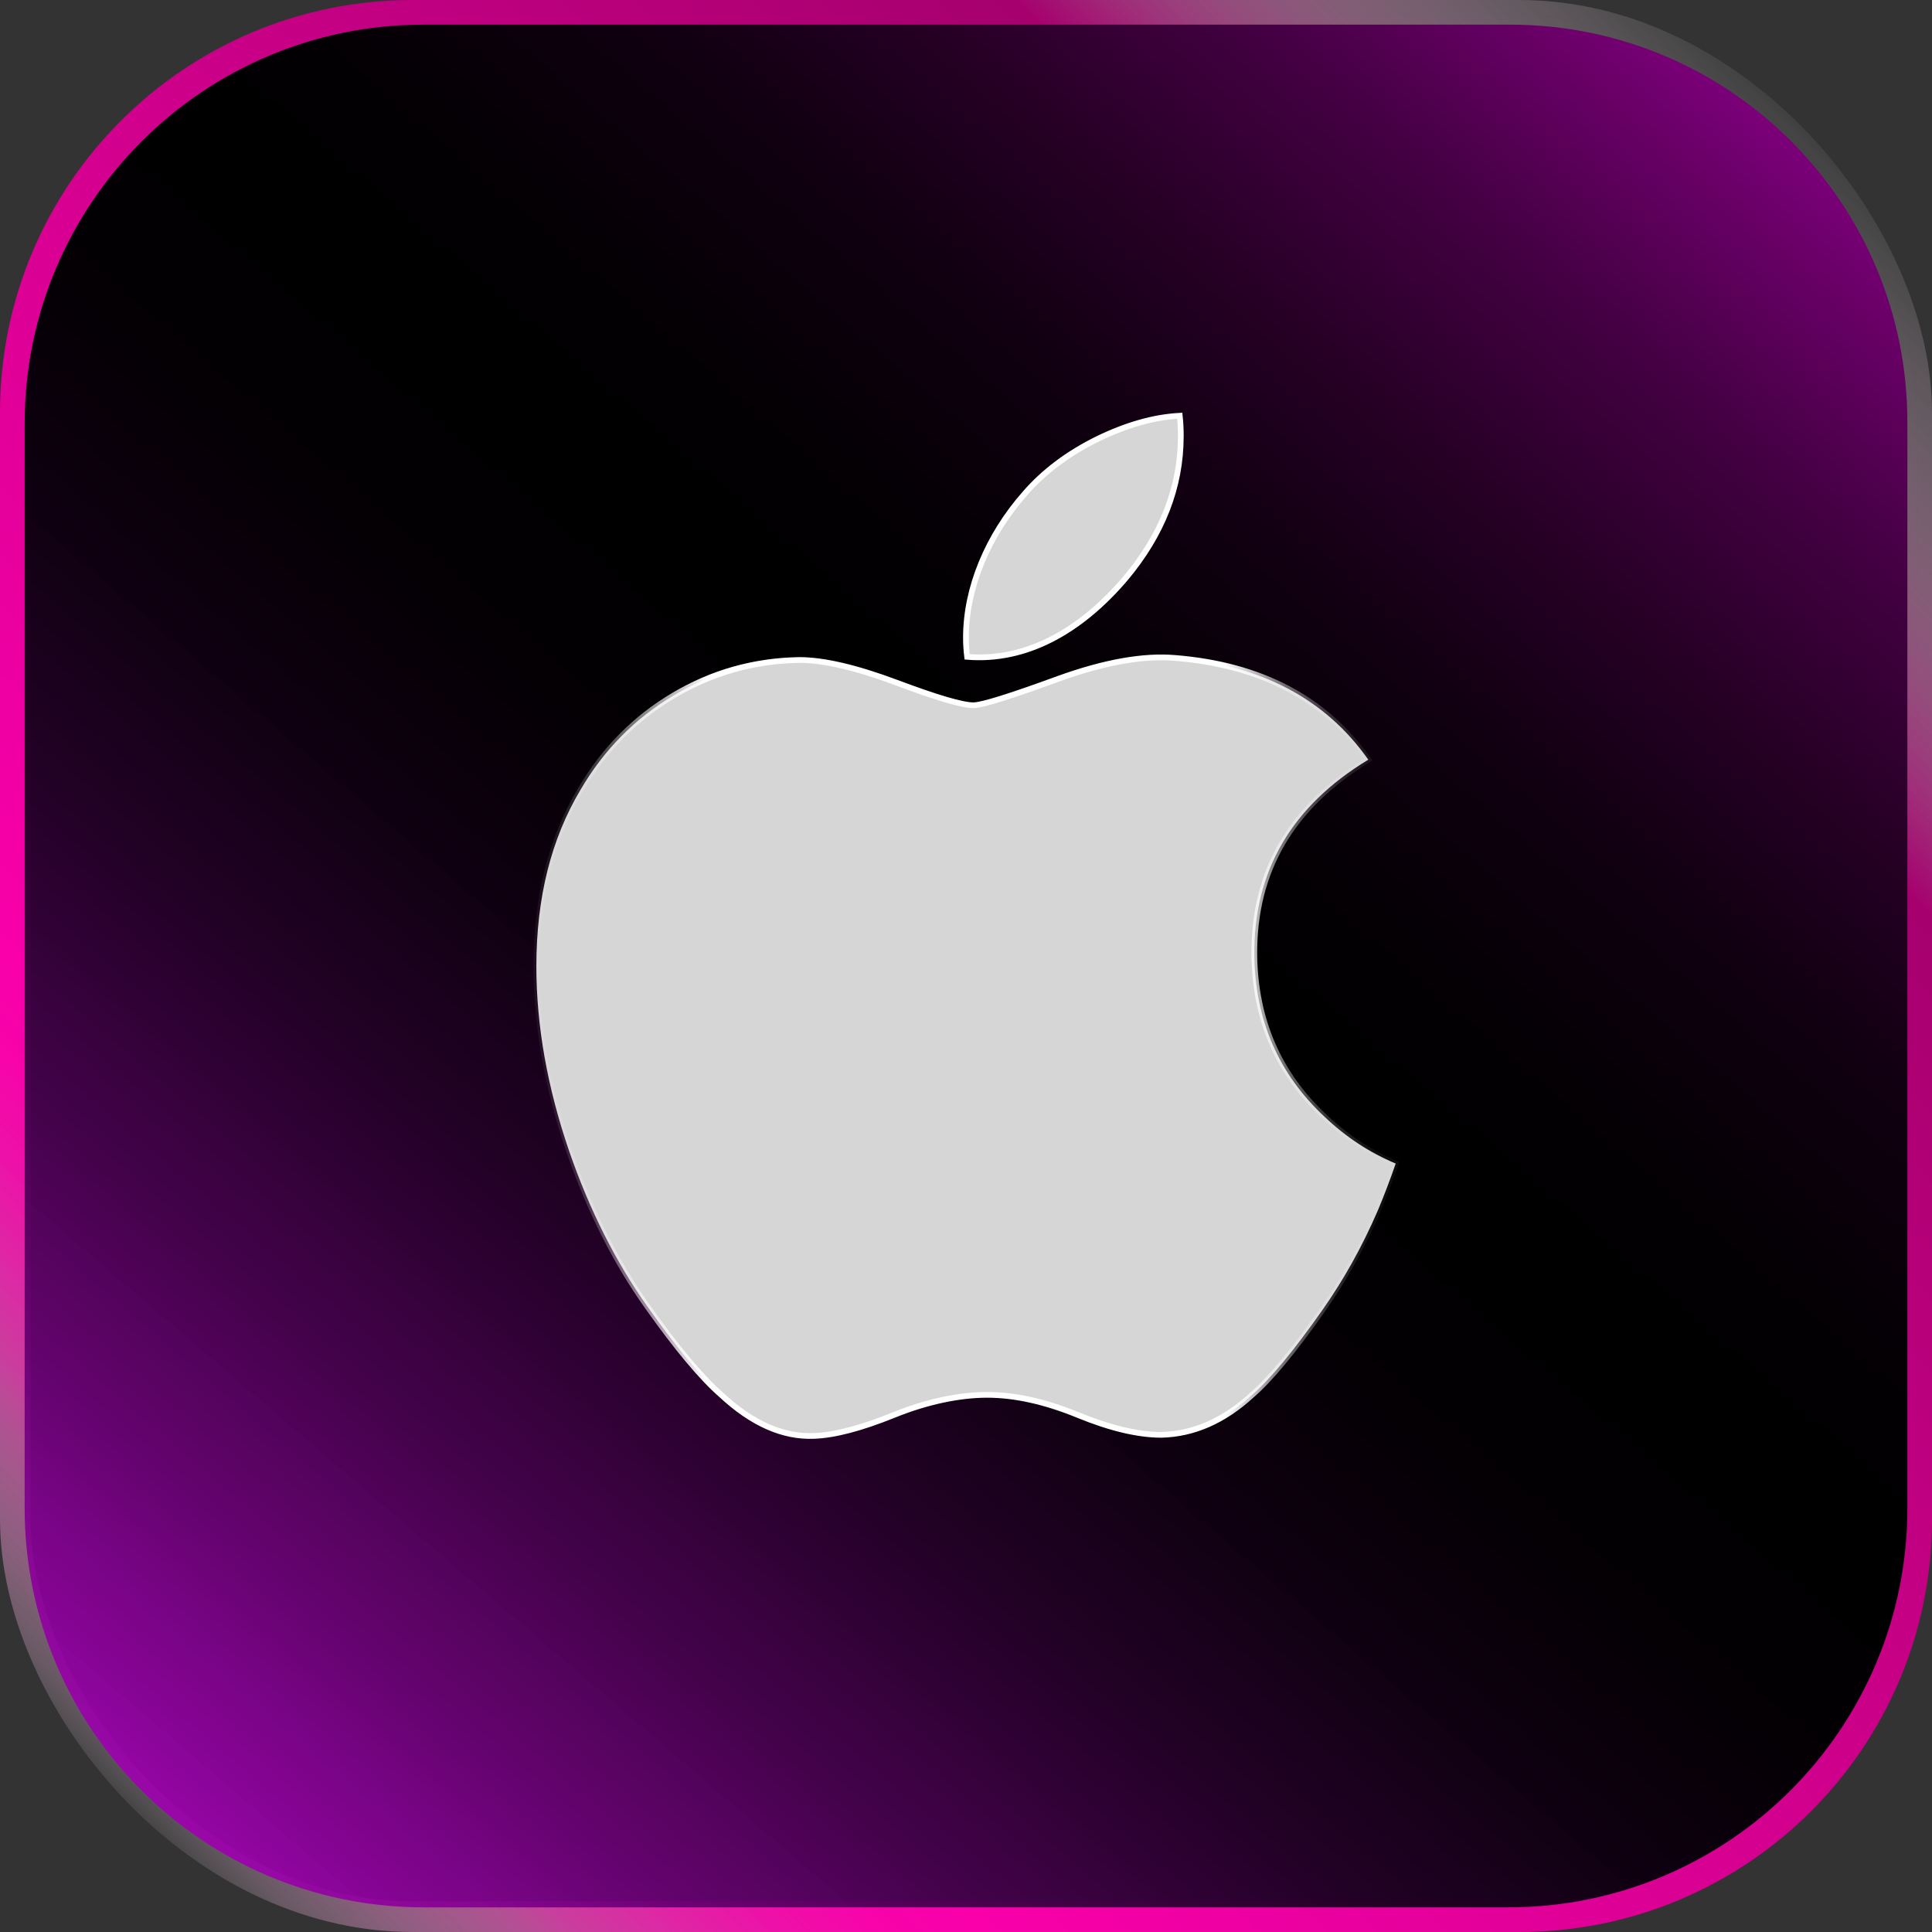 <?xml version="1.0" encoding="UTF-8"?>
<svg xmlns="http://www.w3.org/2000/svg" xmlns:xlink="http://www.w3.org/1999/xlink" viewBox="0 0 1011.14 1011.14">
  <rect x="0" y="0" width="1011.14" height="1011.14" fill="#333333" stroke="none"/>
  <defs>
    <style>
      .cls-1 {
        fill: rgba(255, 255, 255, .2);
        stroke: url(#_Градієнт_без_назви_127);
        stroke-width: 16px;
      }

      .cls-1, .cls-2 {
        stroke-miterlimit: 10;
      }

      .cls-2 {
        fill: #d6d6d6;
        stroke: url(#_Градієнт_без_назви_4);
        stroke-width: 3px;
      }

      .cls-3 {
        fill: url(#_Градієнт_без_назви_45);
      }
    </style>
    <linearGradient id="_Градієнт_без_назви_127" data-name="Градієнт без назви 127" x1="63.25" y1="947.9" x2="947.9" y2="63.25" gradientUnits="userSpaceOnUse">
      <stop offset="0" stop-color="#fff" stop-opacity=".05"/>
      <stop offset=".02" stop-color="#fdc5eb" stop-opacity=".26"/>
      <stop offset=".05" stop-color="#fc91da" stop-opacity=".46"/>
      <stop offset=".08" stop-color="#fb65cb" stop-opacity=".62"/>
      <stop offset=".1" stop-color="#fa40bf" stop-opacity=".76"/>
      <stop offset=".13" stop-color="#f924b6" stop-opacity=".87"/>
      <stop offset=".16" stop-color="#f90faf" stop-opacity=".94"/>
      <stop offset=".19" stop-color="#f903ab" stop-opacity=".99"/>
      <stop offset=".22" stop-color="#f900aa"/>
      <stop offset=".76" stop-color="#ac0072"/>
      <stop offset=".8" stop-color="#a6006e"/>
      <stop offset=".81" stop-color="#aa0d75" stop-opacity=".95"/>
      <stop offset=".9" stop-color="#d78ebf" stop-opacity=".47"/>
      <stop offset=".97" stop-color="#f4dfed" stop-opacity=".17"/>
      <stop offset="1" stop-color="#fff" stop-opacity=".05"/>
    </linearGradient>
    <linearGradient id="_Градієнт_без_назви_45" data-name="Градієнт без назви 45" x1="99.06" y1="980.46" x2="995.2" y2="-66.41" gradientUnits="userSpaceOnUse">
      <stop offset="0" stop-color="#a700b9" stop-opacity=".9"/>
      <stop offset=".03" stop-color="#9400a4" stop-opacity=".91"/>
      <stop offset=".11" stop-color="#670072" stop-opacity=".94"/>
      <stop offset=".19" stop-color="#420049" stop-opacity=".96"/>
      <stop offset=".27" stop-color="#250029" stop-opacity=".98"/>
      <stop offset=".35" stop-color="#100012" stop-opacity=".99"/>
      <stop offset=".43" stop-color="#040004" stop-opacity="1"/>
      <stop offset=".51" stop-color="#000"/>
      <stop offset=".57" stop-color="#040004" stop-opacity="1"/>
      <stop offset=".65" stop-color="#101" stop-opacity="1"/>
      <stop offset=".72" stop-color="#270026" stop-opacity="1"/>
      <stop offset=".8" stop-color="#450044" stop-opacity="1"/>
      <stop offset=".87" stop-color="#6c006a" stop-opacity="1"/>
      <stop offset=".95" stop-color="#9b0098" stop-opacity="1"/>
      <stop offset="1" stop-color="#bd01b9" stop-opacity="1"/>
    </linearGradient>
    <linearGradient id="_Градієнт_без_назви_4" data-name="Градієнт без назви 4" x1="279.2" y1="528.61" x2="732.32" y2="528.61" gradientTransform="translate(0 1013.14) scale(1 -1)" gradientUnits="userSpaceOnUse">
      <stop offset="0" stop-color="#fff" stop-opacity=".05"/>
      <stop offset=".02" stop-color="#fff" stop-opacity=".08"/>
      <stop offset=".05" stop-color="#fff" stop-opacity=".15"/>
      <stop offset=".08" stop-color="#fff" stop-opacity=".27"/>
      <stop offset=".11" stop-color="#fff" stop-opacity=".44"/>
      <stop offset=".15" stop-color="#fff" stop-opacity=".65"/>
      <stop offset=".19" stop-color="#fff" stop-opacity=".91"/>
      <stop offset=".2" stop-color="#fff"/>
      <stop offset=".8" stop-color="#fff"/>
      <stop offset=".8" stop-color="#fff" stop-opacity=".97"/>
      <stop offset=".83" stop-color="#fff" stop-opacity=".76"/>
      <stop offset=".85" stop-color="#fff" stop-opacity=".57"/>
      <stop offset=".87" stop-color="#fff" stop-opacity=".41"/>
      <stop offset=".9" stop-color="#fff" stop-opacity=".28"/>
      <stop offset=".92" stop-color="#fff" stop-opacity=".18"/>
      <stop offset=".95" stop-color="#fff" stop-opacity=".11"/>
      <stop offset=".97" stop-color="#fff" stop-opacity=".06"/>
      <stop offset="1" stop-color="#fff" stop-opacity=".05"/>
    </linearGradient>
  </defs>
  <g id="_Шар_1" data-name="Шар 1">
    <rect x="8" y="8" width="995.14" height="995.14" rx="207.93" ry="207.93"/>
    <rect class="cls-1" x="8" y="8" width="995.14" height="995.14" rx="207.93" ry="207.93"/>
    <path class="cls-3" d="M998.25,220.83v568.54c0,115.36-93.52,208.87-208.87,208.87H221.77c-115.36,0-208.87-93.52-208.87-208.87V221.77C12.9,106.42,106.42,12.9,221.77,12.9h568.54c114.84,0,207.93,93.09,207.93,207.93Z"/>
  </g>
  <g id="_Шар_2" data-name="Шар 2">
    <path class="cls-2" d="M721.03,633.7c-8.07,18.66-17.63,35.82-28.71,51.62-15.09,21.52-27.45,36.42-36.98,44.69-14.77,13.58-30.58,20.53-47.53,20.93-12.16,0-26.83-3.46-43.9-10.48-17.13-6.99-32.87-10.45-47.26-10.45s-31.28,3.46-48.6,10.45c-17.34,7.02-31.32,10.68-41.99,11.04-16.24.69-32.44-6.46-48.6-21.49-10.32-9-23.22-24.42-38.68-46.28-16.58-23.34-30.22-50.39-40.9-81.24-11.43-33.33-17.17-65.6-17.17-96.83,0-35.78,7.73-66.65,23.22-92.51,12.17-20.77,28.36-37.16,48.63-49.19,20.27-12.03,42.17-18.16,65.74-18.55,12.91,0,29.83,3.99,50.85,11.84,20.97,7.87,34.43,11.86,40.33,11.86,4.41,0,19.37-4.67,44.73-13.97,23.98-8.63,44.22-12.2,60.79-10.79,44.92,3.62,78.67,21.34,101.12,53.24-40.18,24.34-60.05,58.44-59.65,102.18.37,34.07,12.72,62.42,37.01,84.93,11.01,10.45,23.3,18.52,36.98,24.26-2.97,8.6-6.1,16.84-9.43,24.75h0ZM617.99,228.28c0,26.7-9.75,51.64-29.2,74.71-23.46,27.43-51.85,43.29-82.63,40.78-.39-3.2-.62-6.58-.62-10.12,0-25.64,11.16-53.07,30.98-75.5,9.89-11.36,22.48-20.8,37.74-28.34,15.23-7.42,29.63-11.52,43.18-12.23.39,3.57.56,7.14.56,10.68h0Z"/>
  </g>
</svg>